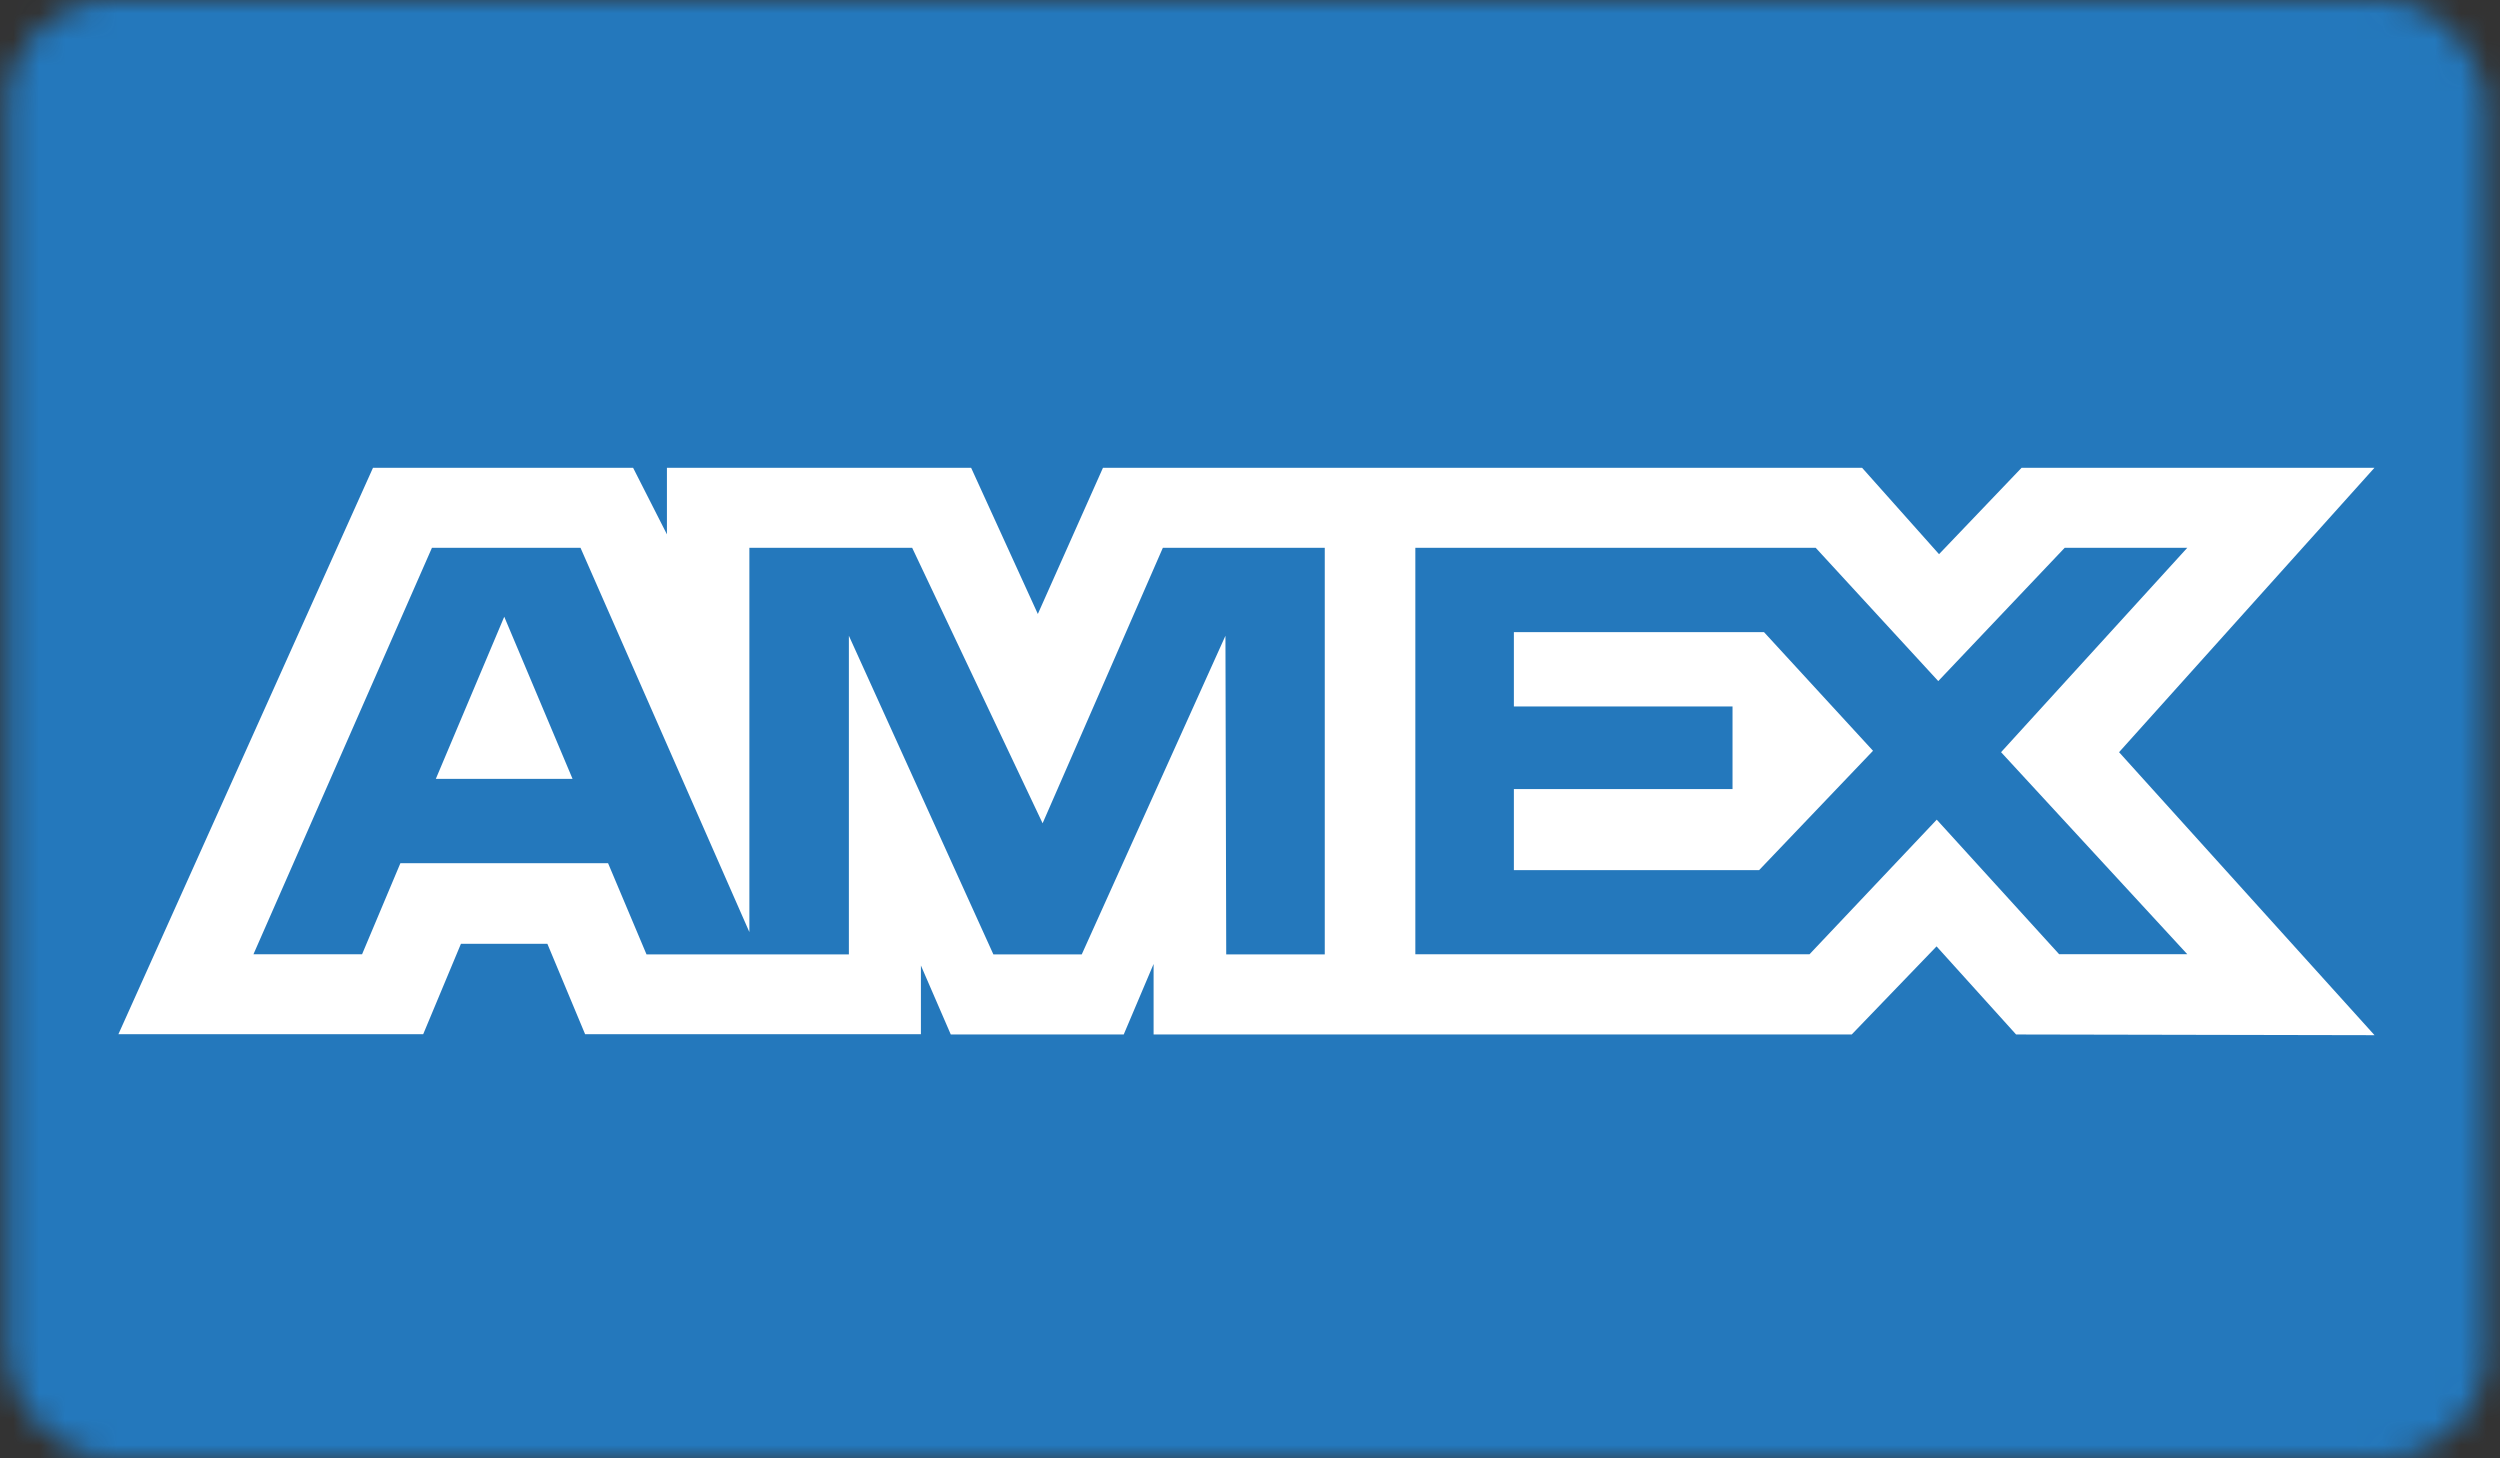 <svg width="96" height="56" viewBox="0 0 96 56" fill="none" xmlns="http://www.w3.org/2000/svg">
<rect x="0" y="0" width="96" height="56" fill="#333333" stroke="none"/>
<mask id="mask0_307_1237" style="mask-type:alpha" maskUnits="userSpaceOnUse" x="0" y="0" width="96" height="56">
<rect x="0.266" width="95.2" height="56" rx="4" fill="white"/>
</mask>
<g mask="url(#mask0_307_1237)">
<path d="M4.549 -1.12H91.181C91.994 -1.12 92.799 -0.989 93.549 -0.734C94.3 -0.479 94.982 -0.106 95.557 0.364C96.131 0.834 96.587 1.393 96.897 2.007C97.208 2.622 97.368 3.28 97.367 3.945V52.056C97.367 53.398 96.716 54.686 95.556 55.636C94.396 56.586 92.822 57.12 91.181 57.12H4.549C2.908 57.12 1.334 56.587 0.174 55.638C-0.987 54.689 -1.64 53.401 -1.641 52.058V3.954C-1.642 3.288 -1.483 2.628 -1.172 2.013C-0.862 1.397 -0.406 0.838 0.169 0.367C0.744 -0.104 1.426 -0.478 2.178 -0.733C2.93 -0.988 3.735 -1.12 4.549 -1.12Z" fill="#2478BC"/>
<path d="M14.323 17.963L4.547 39.713H16.251L17.7 36.242H21.019L22.468 39.713H35.363V37.075L36.51 39.724H43.151L44.298 37.017V39.724H71.106L74.364 36.341L77.418 39.724L91.182 39.751L81.372 28.884L91.179 17.963H77.629L74.459 21.28L71.504 17.963H42.354L39.853 23.577L37.291 17.963H25.61V20.519L24.311 17.963H14.323ZM16.587 21.035H22.291L28.776 35.792V21.035H35.027L40.036 31.614L44.654 21.035H50.871V36.649H47.087L47.057 24.413L41.539 36.649H38.146L32.597 24.413V36.649H24.826L23.35 33.147H15.375L13.903 36.645H9.732L16.587 21.035ZM54.349 21.035H69.722L74.429 26.154L79.285 21.035H83.992L76.841 28.884L83.992 36.642H79.071L74.371 31.475L69.484 36.645H54.349V21.035ZM19.363 23.683L16.736 29.908H21.986L19.363 23.683ZM58.133 24.273V27.127H66.529V30.3H58.133V33.413H67.55L71.924 28.83L67.737 24.273H58.133Z" fill="white"/>
</g>
</svg>

